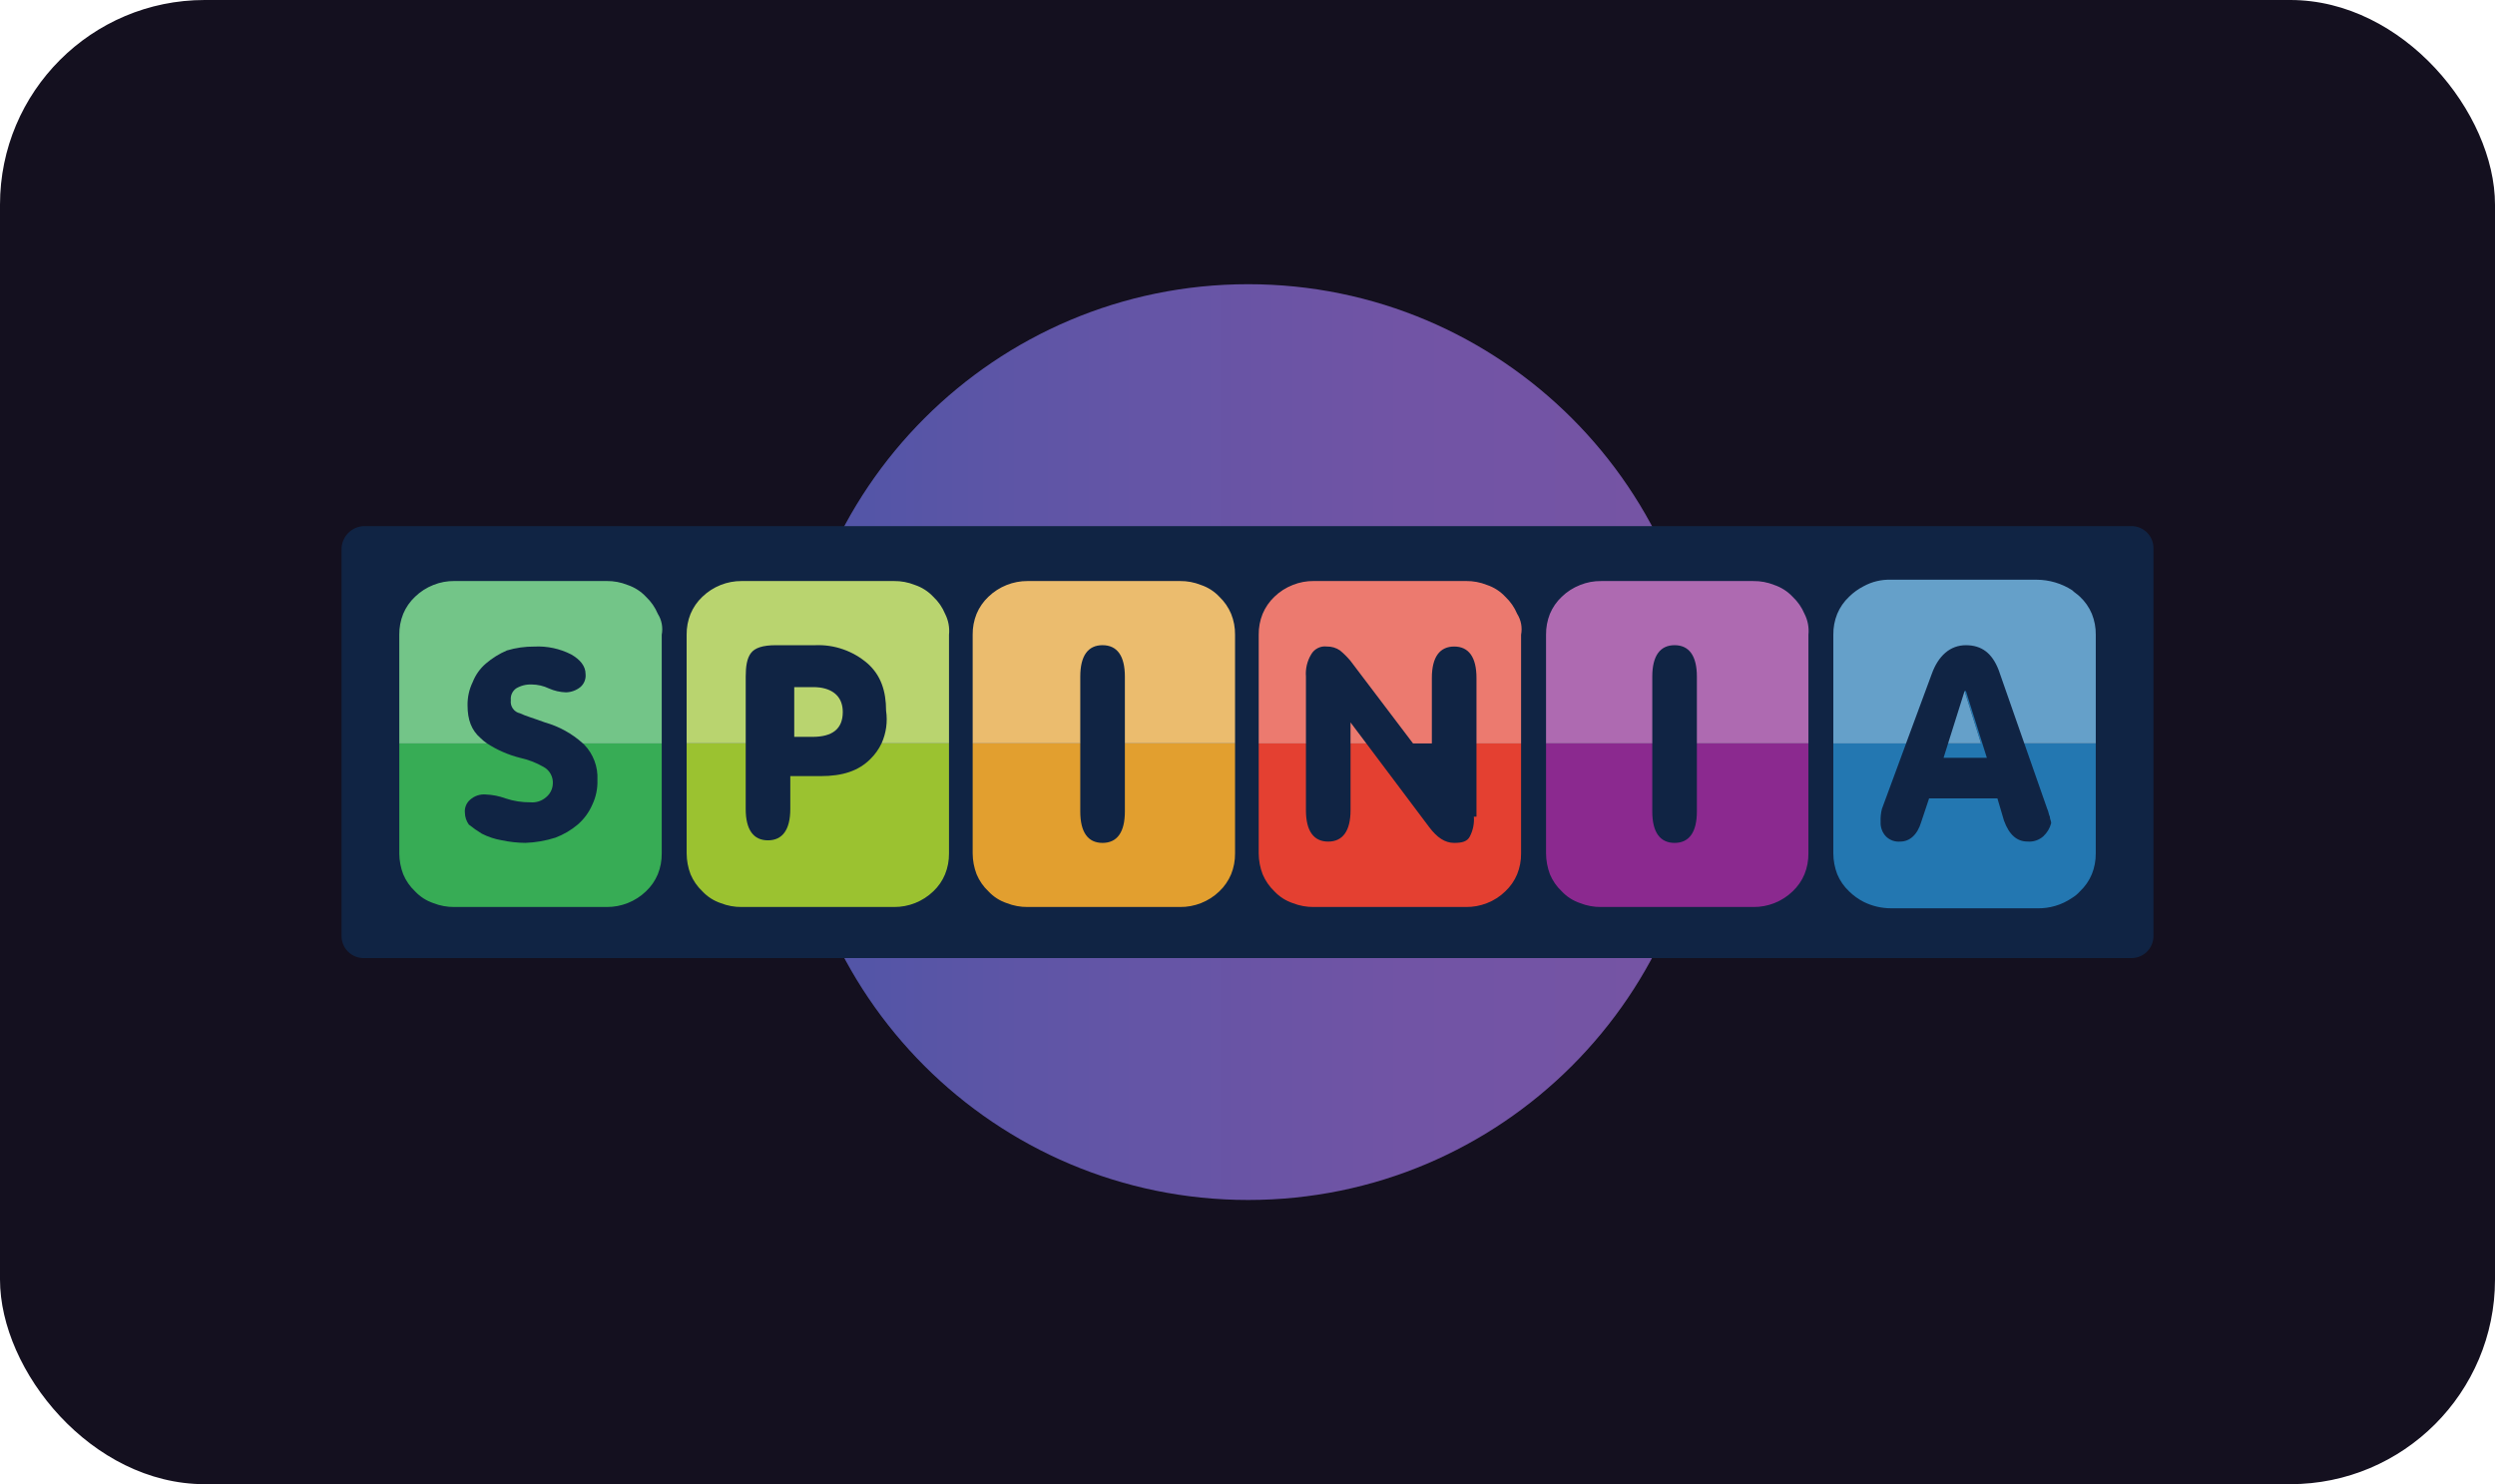 <svg width="195" height="116" viewBox="0 0 195 116" fill="none" xmlns="http://www.w3.org/2000/svg">
<rect width="195" height="116" rx="16" fill="#14101F"/>
<path d="M97.551 93.787C117.316 93.787 133.338 77.765 133.338 58C133.338 38.235 117.316 22.213 97.551 22.213C77.787 22.213 61.764 38.235 61.764 58C61.764 77.765 77.787 93.787 97.551 93.787Z" fill="url(#paint0_linear_26_250)"/>
<path fill-rule="evenodd" clip-rule="evenodd" d="M166.565 41.119H28.439C27.966 41.137 27.518 41.339 27.192 41.683C26.866 42.027 26.687 42.484 26.694 42.958V73.144C26.692 73.373 26.736 73.6 26.823 73.812C26.91 74.024 27.039 74.217 27.202 74.379C27.364 74.54 27.557 74.668 27.77 74.754C27.982 74.841 28.21 74.883 28.439 74.881H166.565C166.795 74.883 167.022 74.841 167.234 74.755C167.447 74.668 167.639 74.54 167.802 74.379C167.964 74.217 168.092 74.024 168.179 73.812C168.266 73.6 168.309 73.373 168.307 73.144V42.857C168.309 42.627 168.266 42.4 168.179 42.188C168.092 41.976 167.964 41.783 167.802 41.621C167.64 41.459 167.447 41.331 167.235 41.245C167.022 41.159 166.795 41.116 166.565 41.119Z" fill="#102444"/>
<path fill-rule="evenodd" clip-rule="evenodd" d="M158.212 58.102L160.003 63.218C160.106 63.418 160.106 63.623 160.208 63.828C160.208 64.033 160.311 64.135 160.311 64.34C160.208 64.733 159.995 65.088 159.697 65.363C159.53 65.512 159.335 65.625 159.123 65.695C158.911 65.766 158.687 65.792 158.465 65.773C157.643 65.773 157.032 65.26 156.623 64.135L156.109 62.398H150.772L150.158 64.238C149.855 65.261 149.239 65.775 148.521 65.775C148.314 65.794 148.106 65.768 147.91 65.697C147.715 65.626 147.537 65.513 147.391 65.365C147.251 65.214 147.142 65.037 147.072 64.843C147.002 64.65 146.971 64.444 146.982 64.238C146.965 63.895 147 63.551 147.085 63.219L148.974 58.102H143.286V66.698C143.289 67.256 143.393 67.81 143.594 68.332C143.805 68.836 144.12 69.29 144.518 69.665C144.85 69.994 145.232 70.27 145.648 70.483C146.316 70.817 147.052 70.99 147.799 70.99H159.182C160.168 71.02 161.137 70.735 161.95 70.176C162.178 70.037 162.385 69.864 162.564 69.664C162.962 69.29 163.277 68.836 163.488 68.331C163.698 67.812 163.802 67.257 163.796 66.697V58.102H158.212ZM155.285 59.229H151.902L152.256 58.102H154.828L153.545 54.009H153.647L154.931 58.102L155.285 59.229Z" fill="#2377B1"/>
<path fill-rule="evenodd" clip-rule="evenodd" d="M163.798 49.61V58.102H158.211L156.209 52.374C155.696 51.042 154.874 50.428 153.647 50.428C152.42 50.428 151.491 51.247 150.977 52.679L148.97 58.105H143.286V49.61C143.279 49.049 143.383 48.492 143.594 47.972C143.805 47.469 144.12 47.015 144.518 46.64C144.85 46.311 145.231 46.035 145.648 45.822C146.305 45.46 147.049 45.283 147.799 45.309H159.182C160.163 45.313 161.124 45.597 161.949 46.128C162.154 46.332 162.359 46.435 162.563 46.64C162.962 47.014 163.278 47.468 163.49 47.972C163.7 48.492 163.805 49.049 163.798 49.61ZM153.544 54.009L152.256 58.101H154.828L153.544 54.009Z" fill="#65A0C9"/>
<path fill-rule="evenodd" clip-rule="evenodd" d="M132.622 58.102V63.42C132.622 65.059 132.008 65.879 130.881 65.879C129.754 65.879 129.135 65.061 129.135 63.42V58.102H120.833V66.697C120.837 67.255 120.94 67.809 121.136 68.331C121.347 68.836 121.662 69.29 122.06 69.665C122.456 70.087 122.95 70.403 123.498 70.587C124.019 70.792 124.575 70.895 125.135 70.889H137.031C138.178 70.902 139.283 70.462 140.107 69.665C140.505 69.291 140.82 68.837 141.031 68.333C141.241 67.814 141.346 67.258 141.339 66.698V58.103H132.621L132.622 58.102Z" fill="#8B298F"/>
<path fill-rule="evenodd" clip-rule="evenodd" d="M141.34 49.61V58.102H132.622V52.882C132.622 51.248 132.008 50.426 130.882 50.426C129.755 50.426 129.136 51.245 129.136 52.882V58.102H120.833V49.61C120.827 49.051 120.93 48.496 121.136 47.976C121.348 47.472 121.662 47.018 122.06 46.643C122.473 46.243 122.962 45.93 123.498 45.721C124.018 45.512 124.574 45.407 125.135 45.414H137.031C137.594 45.407 138.152 45.511 138.674 45.721C139.221 45.906 139.713 46.223 140.107 46.643C140.505 47.017 140.82 47.47 141.032 47.973C141.291 48.477 141.398 49.046 141.34 49.61Z" fill="#AE6AB1"/>
<path fill-rule="evenodd" clip-rule="evenodd" d="M110.436 58.102L111.91 60.044V58.102H110.436ZM115.396 58.102V63.83H115.191C115.233 64.361 115.126 64.893 114.883 65.367C114.679 65.776 114.267 65.879 113.656 65.879C112.937 65.879 112.321 65.47 111.704 64.651L106.786 58.103H105.554V63.321C105.554 64.955 104.937 65.777 103.808 65.777C102.679 65.777 102.067 64.958 102.067 63.321V58.102H98.376V66.697C98.379 67.256 98.483 67.809 98.684 68.331C98.895 68.834 99.207 69.288 99.602 69.665C99.998 70.087 100.492 70.403 101.04 70.587C101.563 70.793 102.121 70.895 102.683 70.889H114.574C115.136 70.895 115.694 70.793 116.217 70.587C116.752 70.38 117.24 70.066 117.65 69.665C118.048 69.291 118.363 68.837 118.574 68.333C118.784 67.814 118.889 67.258 118.882 66.698V58.103H115.396V58.102ZM111.91 58.102H110.436L111.91 60.044V58.102Z" fill="#E44031"/>
<path fill-rule="evenodd" clip-rule="evenodd" d="M118.882 49.61V58.103H115.396V52.986C115.396 51.352 114.782 50.531 113.655 50.531C112.528 50.531 111.909 51.349 111.909 52.986V58.103H110.436L105.553 51.657C105.306 51.359 105.031 51.085 104.732 50.838C104.431 50.63 104.071 50.523 103.705 50.531C103.463 50.5 103.216 50.542 102.998 50.651C102.779 50.761 102.598 50.932 102.477 51.145C102.163 51.667 102.019 52.274 102.068 52.881V58.103H98.376V49.61C98.369 49.05 98.473 48.493 98.683 47.973C98.895 47.471 99.207 47.017 99.602 46.641C100.015 46.241 100.504 45.927 101.04 45.719C101.562 45.509 102.121 45.405 102.683 45.411H114.574C115.137 45.405 115.695 45.509 116.217 45.719C116.765 45.901 117.257 46.218 117.65 46.641C118.048 47.015 118.363 47.469 118.574 47.973C118.881 48.46 118.992 49.045 118.882 49.61ZM105.553 56.463V58.103H106.786L105.553 56.463Z" fill="#EC7A6F"/>
<path fill-rule="evenodd" clip-rule="evenodd" d="M87.916 58.102V63.42C87.916 65.059 87.302 65.879 86.171 65.879C85.039 65.879 84.43 65.061 84.43 63.42V58.102H76.02V66.697C76.023 67.256 76.128 67.809 76.328 68.331C76.539 68.836 76.854 69.29 77.252 69.665C77.645 70.088 78.138 70.405 78.685 70.587C79.208 70.793 79.766 70.895 80.328 70.889H92.22C92.782 70.895 93.34 70.793 93.863 70.587C94.398 70.378 94.887 70.065 95.3 69.665C95.695 69.289 96.007 68.835 96.219 68.333C96.429 67.814 96.533 67.258 96.527 66.698V58.103H87.916V58.102Z" fill="#E29F2F"/>
<path fill-rule="evenodd" clip-rule="evenodd" d="M96.527 49.61V58.102H87.916V52.882C87.916 51.247 87.302 50.426 86.171 50.426C85.039 50.426 84.43 51.244 84.43 52.882V58.102H76.02V49.61C76.013 49.049 76.118 48.492 76.328 47.972C76.539 47.468 76.854 47.015 77.252 46.64C78.078 45.845 79.182 45.404 80.328 45.412H92.22C92.783 45.406 93.341 45.51 93.863 45.72C94.412 45.903 94.906 46.22 95.301 46.642C95.695 47.017 96.008 47.471 96.219 47.972C96.43 48.492 96.534 49.049 96.527 49.61Z" fill="#EBBC6E"/>
<path fill-rule="evenodd" clip-rule="evenodd" d="M68.898 58.102C68.68 58.56 68.383 58.975 68.02 59.33C67.096 60.249 65.869 60.66 64.124 60.66H61.767V63.222C61.767 64.856 61.151 65.678 60.021 65.678C58.892 65.678 58.281 64.859 58.281 63.222V58.106H53.666V66.701C53.669 67.26 53.773 67.814 53.973 68.335C54.185 68.838 54.5 69.291 54.897 69.665C55.291 70.086 55.783 70.403 56.33 70.587C56.853 70.793 57.41 70.895 57.972 70.889H69.869C71.014 70.899 72.118 70.459 72.943 69.665C73.341 69.291 73.654 68.837 73.862 68.333C74.072 67.814 74.177 67.258 74.17 66.698V58.103H68.898V58.102Z" fill="#9BC230"/>
<path fill-rule="evenodd" clip-rule="evenodd" d="M74.171 49.61V58.102H68.898C69.26 57.302 69.383 56.414 69.253 55.545C69.253 54.009 68.843 52.779 67.815 51.862C66.681 50.877 65.213 50.364 63.713 50.428H60.637C59.61 50.428 59 50.633 58.691 51.042C58.383 51.451 58.282 52.065 58.282 52.881V58.102H53.665V49.61C53.658 49.049 53.763 48.492 53.973 47.972C54.184 47.469 54.499 47.015 54.897 46.64C55.722 45.845 56.826 45.404 57.972 45.412H69.869C70.429 45.406 70.986 45.511 71.506 45.72C72.054 45.903 72.548 46.22 72.943 46.642C73.341 47.014 73.655 47.468 73.863 47.972C74.122 48.477 74.229 49.046 74.171 49.61ZM64.057 53.732H64.051C63.871 53.711 63.689 53.702 63.507 53.703H62.075V57.591H63.507C65.048 57.591 65.869 56.977 65.869 55.649C65.869 54.572 65.243 53.891 64.057 53.732Z" fill="#B9D46F"/>
<path fill-rule="evenodd" clip-rule="evenodd" d="M45.558 58.102C45.594 58.133 45.63 58.169 45.666 58.204C46.017 58.569 46.29 59.003 46.466 59.478C46.643 59.953 46.72 60.46 46.693 60.966C46.716 61.638 46.575 62.307 46.283 62.913C46.026 63.501 45.64 64.025 45.154 64.445C44.636 64.883 44.047 65.229 43.413 65.468C42.65 65.712 41.857 65.849 41.056 65.877C40.435 65.871 39.816 65.803 39.208 65.673C38.671 65.581 38.151 65.409 37.666 65.163C37.309 64.947 36.967 64.707 36.642 64.446C36.45 64.176 36.342 63.855 36.335 63.523C36.315 63.333 36.343 63.141 36.414 62.963C36.485 62.786 36.598 62.628 36.744 62.504C36.91 62.355 37.104 62.242 37.316 62.172C37.527 62.102 37.75 62.075 37.972 62.095C38.498 62.117 39.018 62.22 39.512 62.402C40.14 62.611 40.799 62.714 41.46 62.707C41.683 62.726 41.907 62.7 42.119 62.63C42.331 62.559 42.526 62.446 42.693 62.298C42.844 62.172 42.968 62.016 43.057 61.84C43.145 61.664 43.196 61.471 43.206 61.274C43.228 61.007 43.171 60.738 43.044 60.502C42.916 60.266 42.723 60.071 42.487 59.942C41.913 59.612 41.292 59.372 40.646 59.23C39.728 58.999 38.856 58.619 38.063 58.103H31.207V66.698C31.21 67.257 31.314 67.81 31.515 68.332C31.726 68.836 32.041 69.29 32.439 69.665C32.833 70.085 33.325 70.402 33.872 70.587C34.395 70.793 34.953 70.895 35.514 70.889H47.411C48.557 70.899 49.661 70.46 50.487 69.665C50.885 69.29 51.2 68.836 51.411 68.333C51.621 67.814 51.725 67.258 51.719 66.698V58.103H45.558V58.102Z" fill="#37AC55"/>
<path fill-rule="evenodd" clip-rule="evenodd" d="M51.719 49.61V58.103H45.558C44.708 57.335 43.692 56.774 42.59 56.463C41.769 56.156 41.055 55.956 40.644 55.751C40.417 55.703 40.217 55.571 40.084 55.381C39.951 55.191 39.894 54.958 39.925 54.728C39.906 54.552 39.933 54.373 40.005 54.212C40.077 54.049 40.191 53.909 40.335 53.806C40.705 53.585 41.132 53.478 41.563 53.498C42.025 53.502 42.48 53.607 42.898 53.806C43.319 53.994 43.772 54.098 44.233 54.112C44.642 54.103 45.037 53.959 45.357 53.703C45.503 53.578 45.617 53.42 45.688 53.242C45.759 53.064 45.786 52.871 45.766 52.68C45.766 52.07 45.357 51.558 44.642 51.148C43.754 50.696 42.763 50.484 41.767 50.534C41.039 50.528 40.315 50.63 39.617 50.838C39.021 51.094 38.467 51.439 37.974 51.861C37.522 52.248 37.171 52.74 36.952 53.294C36.671 53.867 36.531 54.5 36.543 55.138C36.543 56.26 36.851 57.08 37.566 57.694C37.719 57.846 37.886 57.984 38.065 58.104H31.207V49.61C31.2 49.05 31.305 48.493 31.515 47.973C31.726 47.469 32.041 47.015 32.439 46.641C32.851 46.242 33.338 45.928 33.872 45.719C34.394 45.509 34.952 45.405 35.515 45.411H47.411C47.972 45.405 48.528 45.509 49.048 45.719C49.597 45.902 50.091 46.219 50.486 46.641C50.884 47.015 51.199 47.469 51.411 47.973C51.718 48.46 51.828 49.045 51.719 49.61Z" fill="#73C588"/>
<defs>
<linearGradient id="paint0_linear_26_250" x1="61.765" y1="58" x2="133.338" y2="58" gradientUnits="userSpaceOnUse">
<stop stop-color="#4F55A7"/>
<stop offset="0.27" stop-color="#5F55A6"/>
<stop offset="0.67" stop-color="#7154A5"/>
<stop offset="1" stop-color="#7654A4"/>
</linearGradient>
</defs>
</svg>
